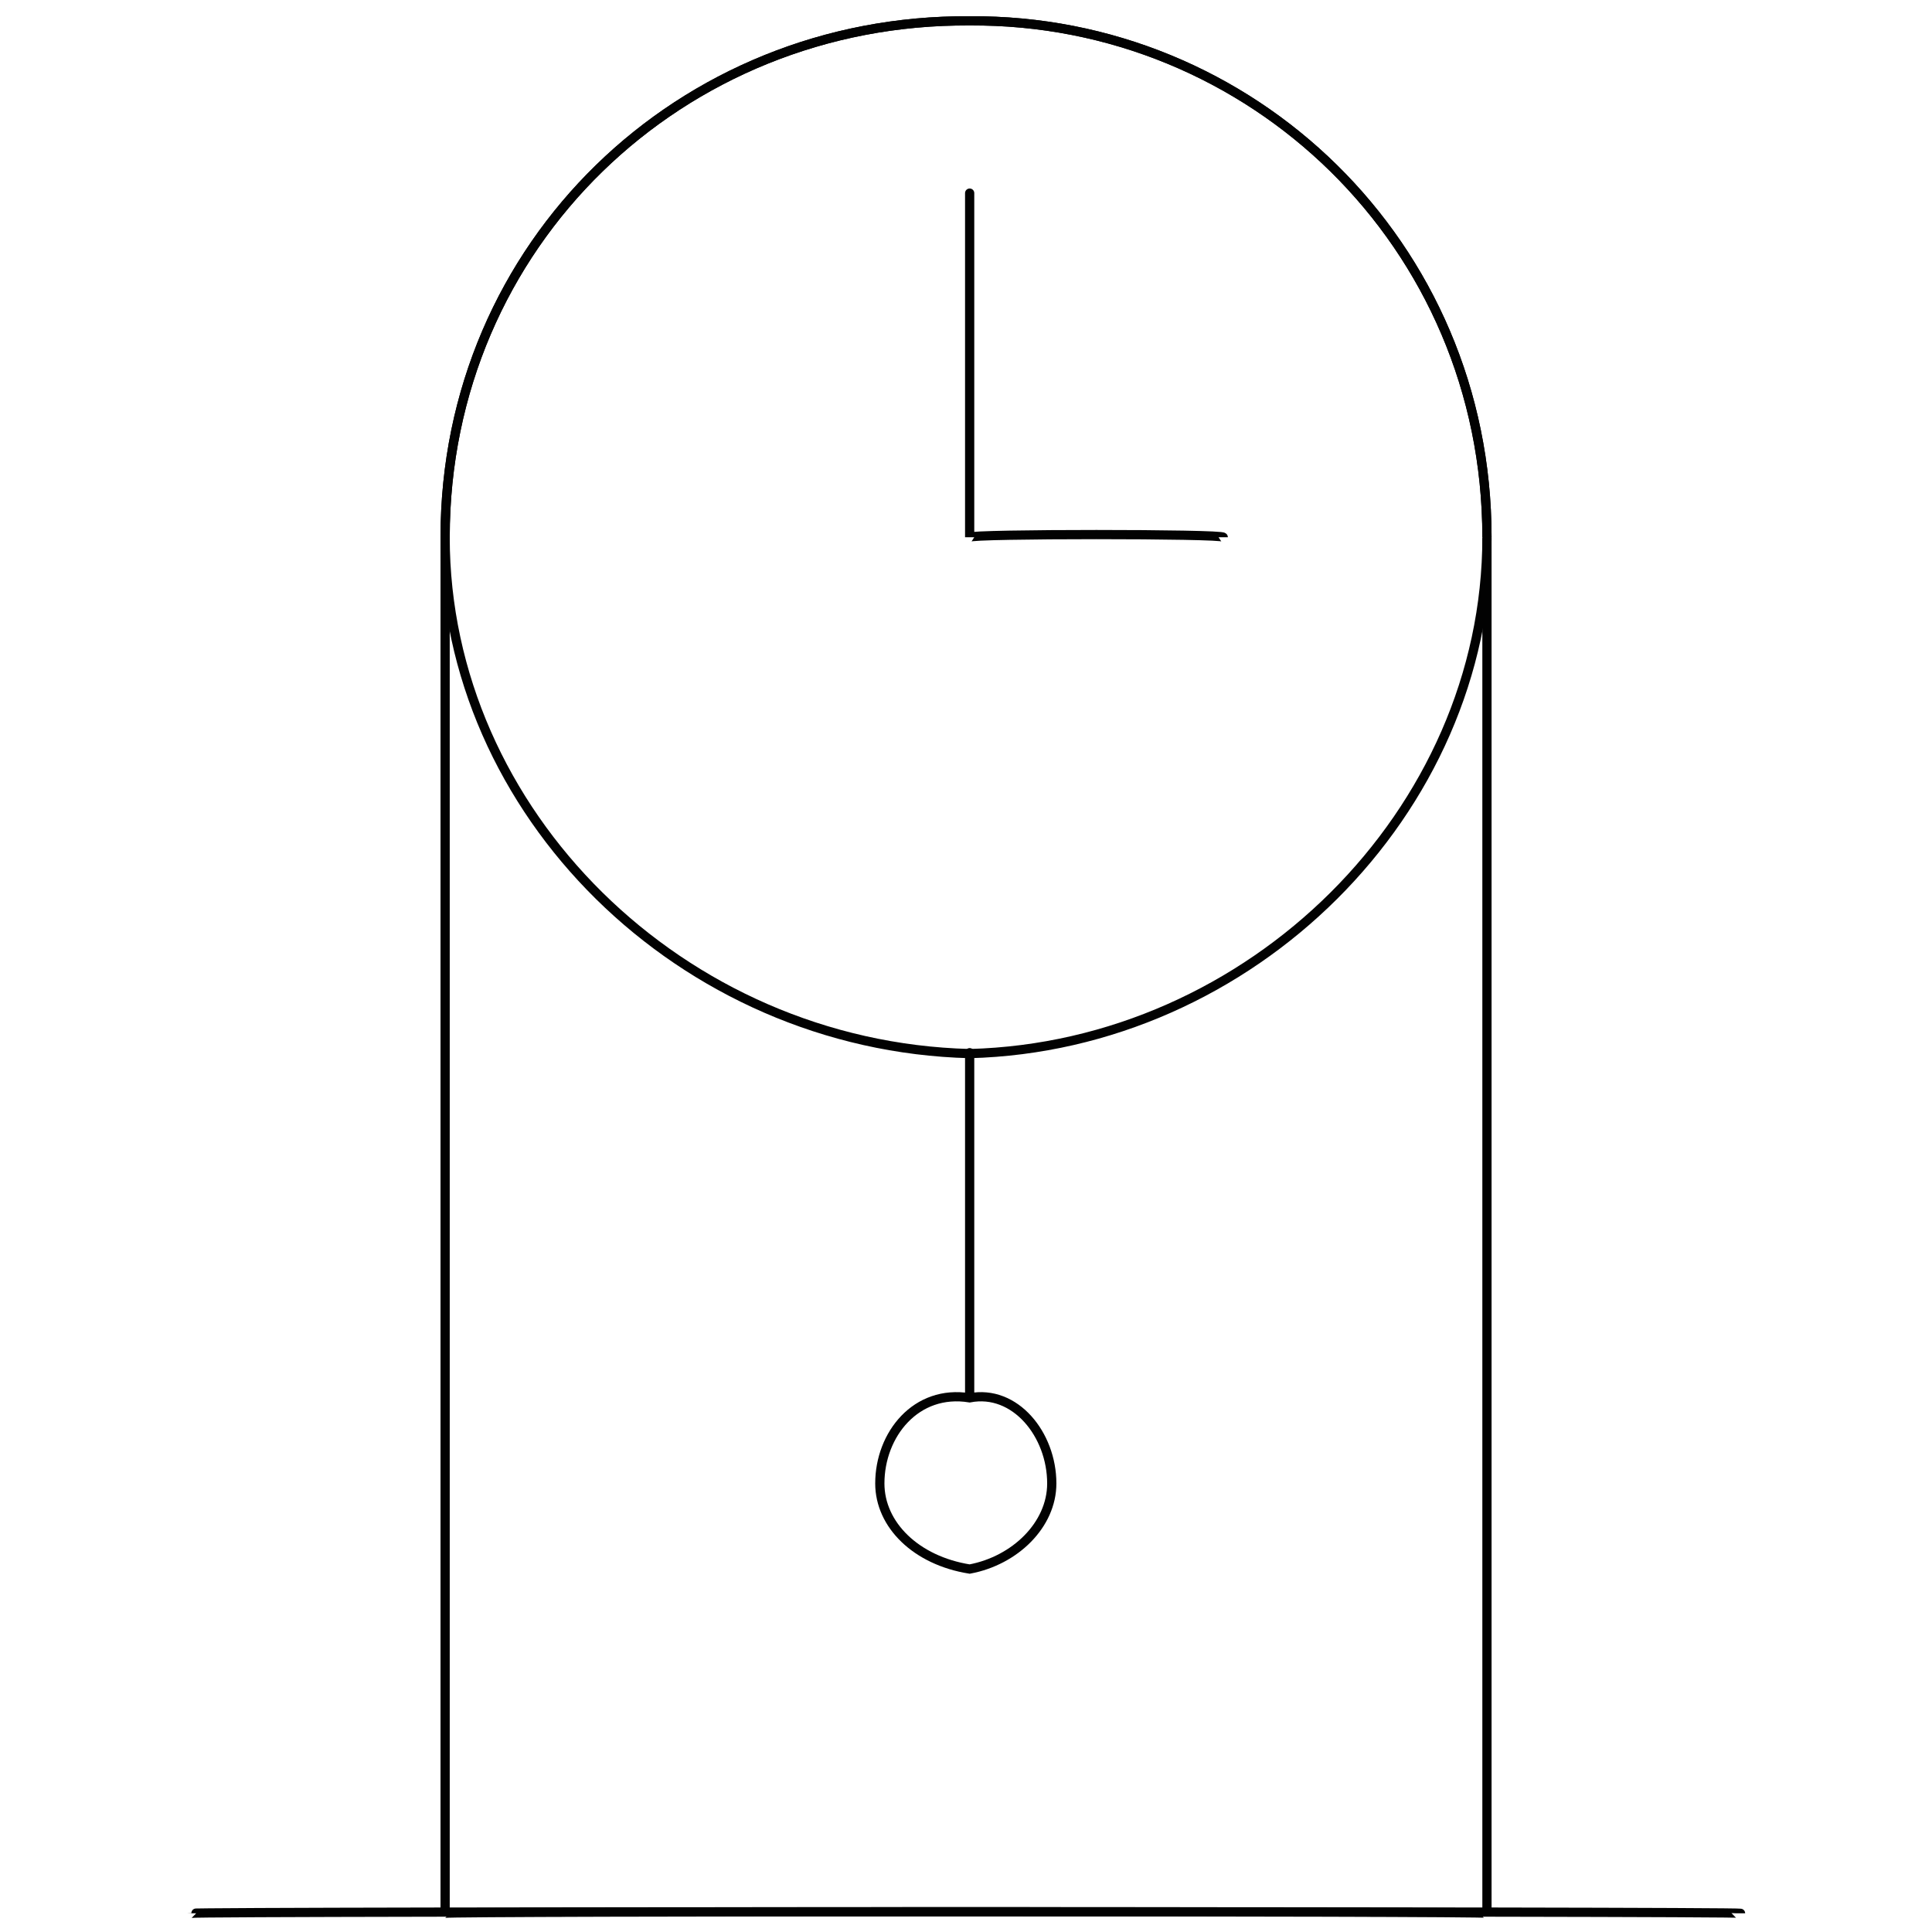 <svg xmlns="http://www.w3.org/2000/svg" version="1.1" xmlns:xlink="http://www.w3.org/1999/xlink" width="100%" height="100%" id="svgWorkerArea" viewBox="0 0 400 400" xmlns:artdraw="https://artdraw.muisca.co" style="background: white;"><defs id="defsdoc"><pattern id="patternBool" x="0" y="0" width="10" height="10" patternUnits="userSpaceOnUse" patternTransform="rotate(35)"><circle cx="5" cy="5" r="4" style="stroke: none;fill: #ff000070;"></circle></pattern></defs><g id="fileImp-43650948" class="cosito"><path id="pathImp-980799780" class="grouped" style="fill:none; stroke:#020202; stroke-miterlimit:10; stroke-width:1.91px; " d="M200.758 4.32C200.758 3.893 200.758 3.893 200.758 4.32 258.958 3.893 307.858 50.493 307.858 111.228 307.858 110.493 307.858 395.693 307.858 396.128 307.858 395.693 307.858 395.693 307.858 396.128 307.858 395.693 92.158 395.693 92.158 396.128 92.158 395.693 92.158 395.693 92.158 396.128 92.158 395.693 92.158 110.493 92.158 111.228 92.158 50.493 141.058 3.893 200.758 4.32 200.758 3.893 200.758 3.893 200.758 4.32"></path><path id="circleImp-861575191" class="grouped" style="fill:none; stroke:#020202; stroke-miterlimit:10; stroke-width:1.91px; " d="M92.158 111.228C92.158 50.493 141.058 3.893 200.758 4.32 258.958 3.893 307.858 50.493 307.858 111.228 307.858 168.193 258.958 216.593 200.758 218.135 141.058 216.593 92.158 168.193 92.158 111.228 92.158 110.493 92.158 110.493 92.158 111.228"></path><path id="polylineImp-959283688" class="grouped" style="fill:none; stroke:#020202; stroke-miterlimit:10; stroke-width:1.91px; " d="M253.258 111.228C253.258 110.493 200.758 110.493 200.758 111.228 200.758 110.493 200.758 39.393 200.758 39.956"></path><path id="circleImp-363628322" class="grouped" style="fill:none; stroke:#020202; stroke-miterlimit:10; stroke-width:1.91px; " d="M182.158 307.132C182.158 296.993 189.658 287.593 200.758 289.407 210.158 287.593 217.758 296.993 217.758 307.132 217.758 315.693 210.158 323.093 200.758 324.856 189.658 323.093 182.158 315.693 182.158 307.132 182.158 306.393 182.158 306.393 182.158 307.132"></path><path id="lineImp-776541642" class="grouped" style="fill:none; stroke:#020202; stroke-miterlimit:10; stroke-width:1.91px; " d="M200.758 217.949C200.758 216.593 200.758 287.593 200.758 289.221"></path><path id="lineImp-421388022" class="grouped" style="fill:none; stroke:#020202; stroke-miterlimit:10; stroke-width:1.91px; " d="M360.358 396.128C360.358 395.693 39.658 395.693 39.658 396.128"></path></g></svg>
